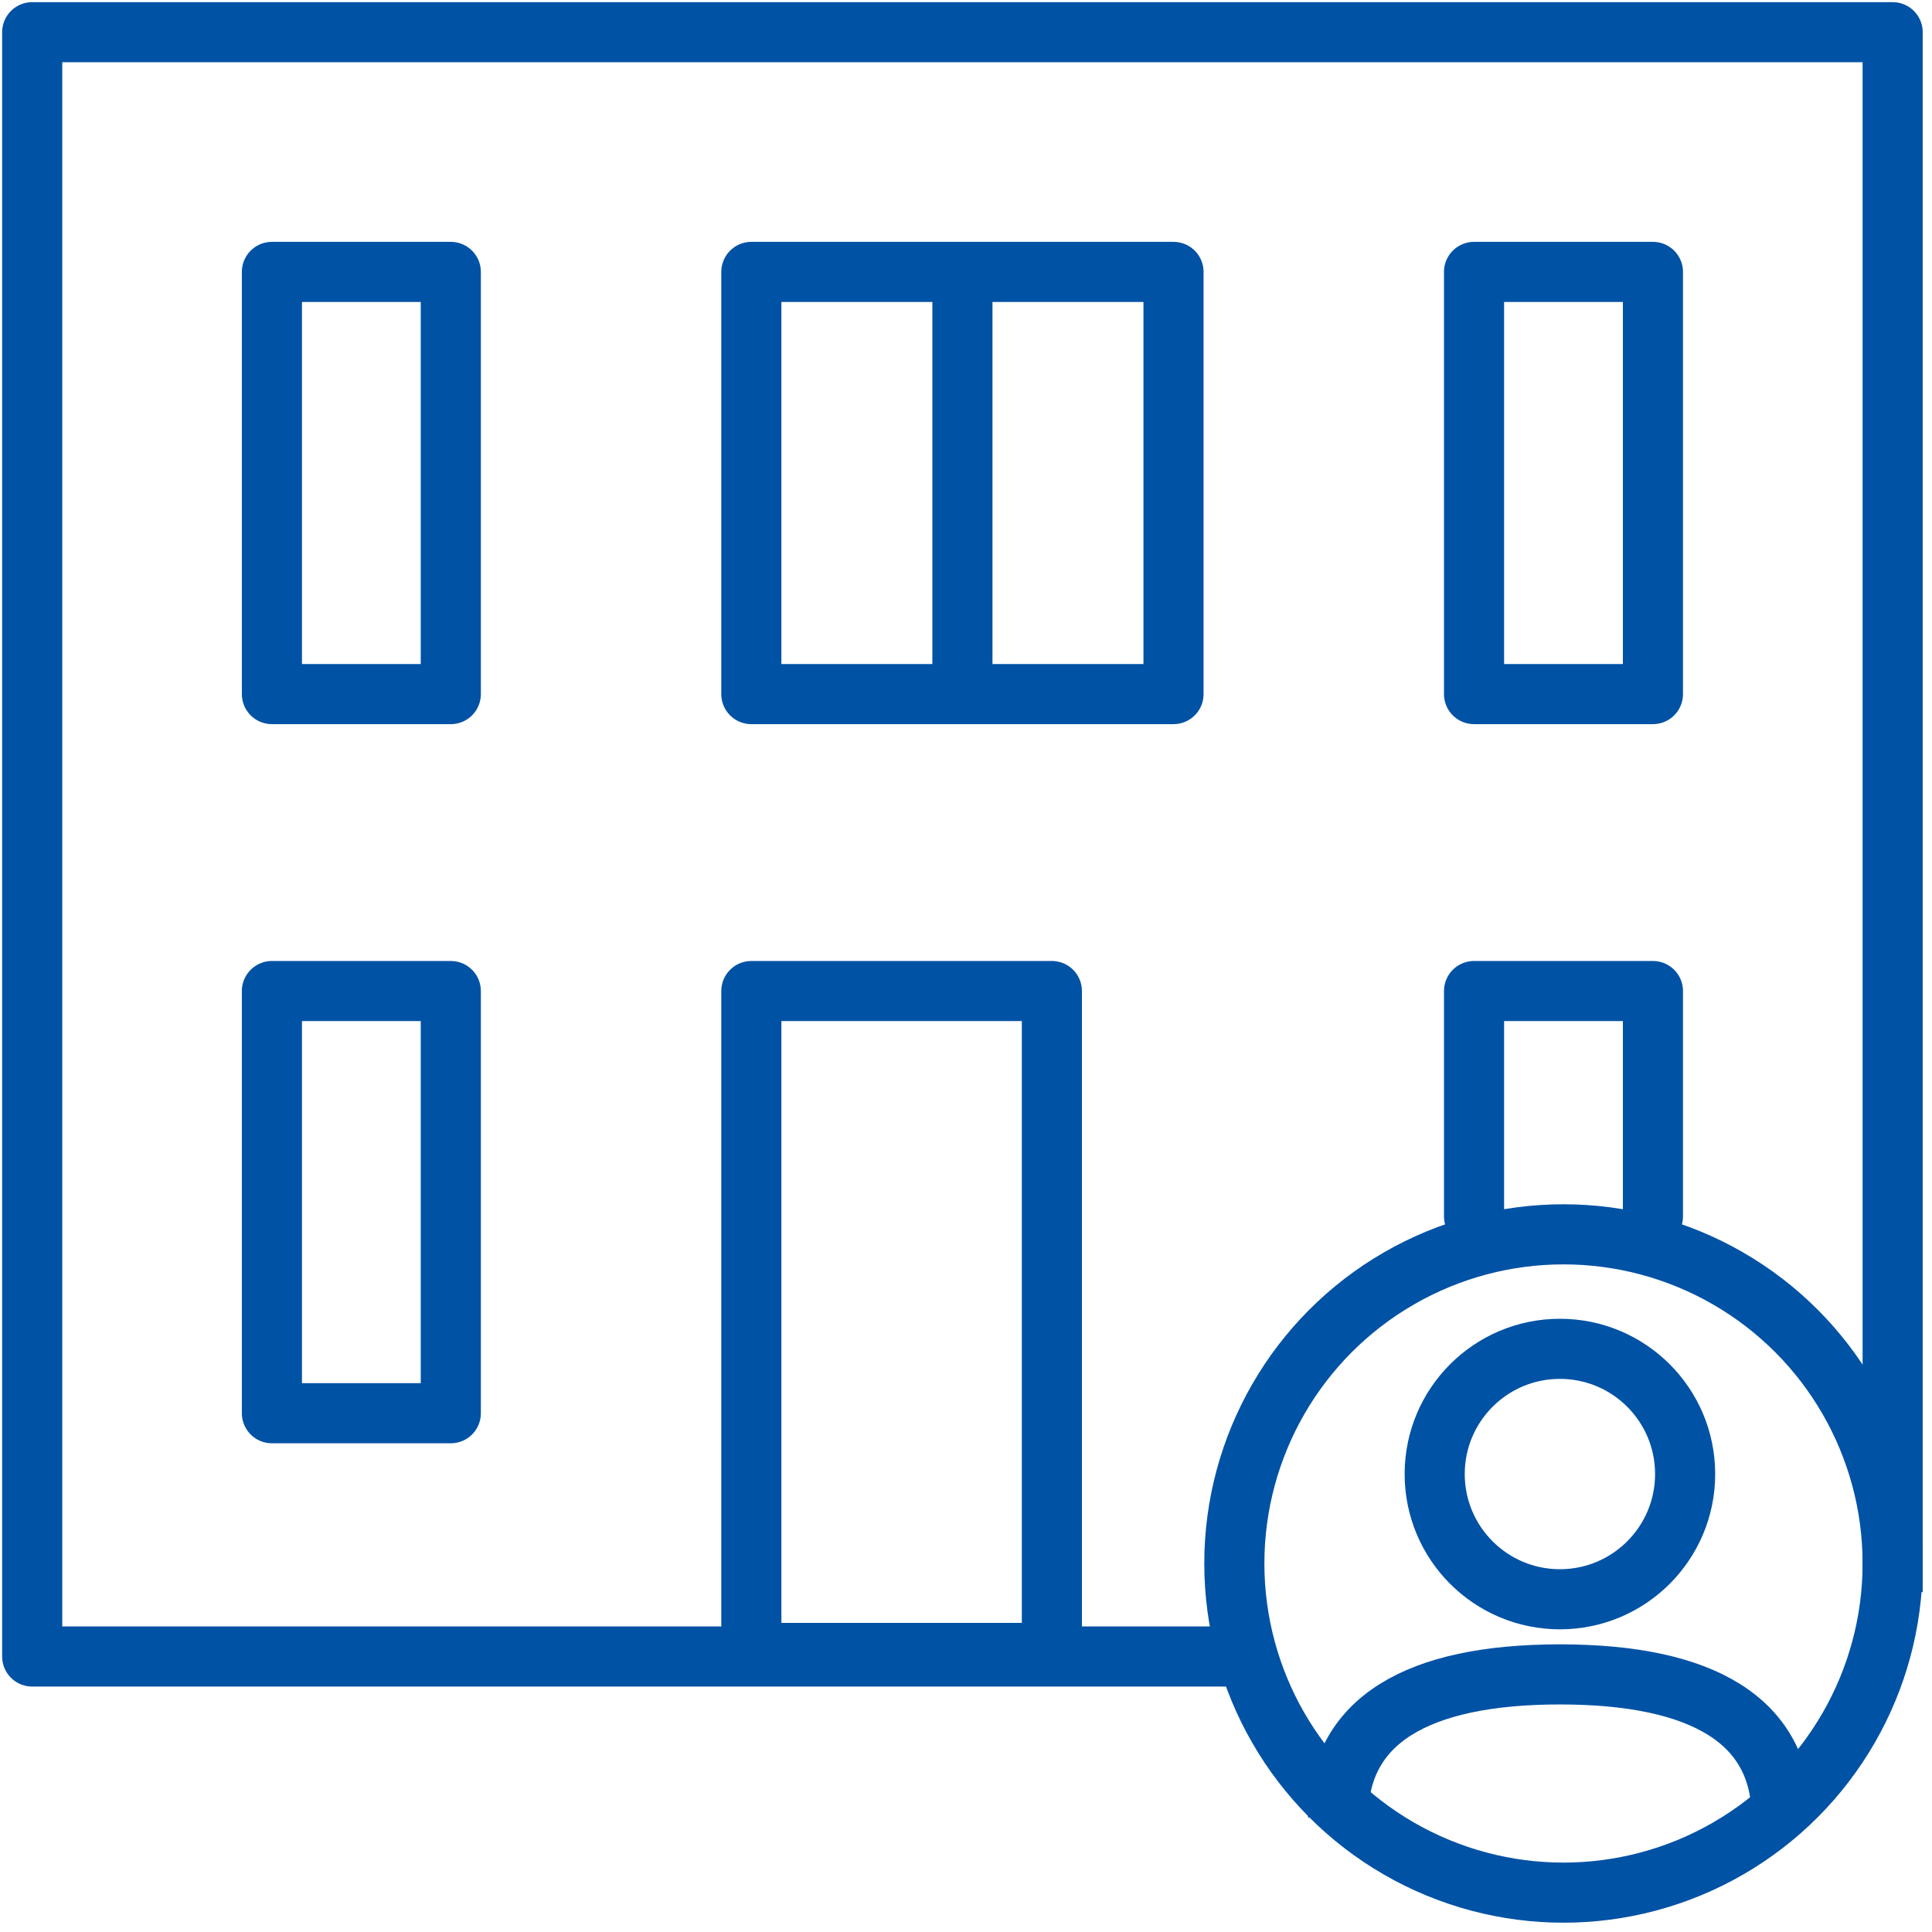 <?xml version="1.0" encoding="utf-8"?>
<!-- Generator: Adobe Illustrator 24.3.0, SVG Export Plug-In . SVG Version: 6.00 Build 0)  -->
<svg version="1.1" id="Warstwa_1" xmlns="http://www.w3.org/2000/svg" xmlns:xlink="http://www.w3.org/1999/xlink" x="0px" y="0px"
	 viewBox="0 0 54 54" style="enable-background:new 0 0 54 54;" xml:space="preserve">
<style type="text/css">
	.st0{fill:none;stroke:#0052A5;stroke-width:1.68;}
	.st1{fill:none;stroke:#0052A5;stroke-width:1.68;stroke-linejoin:round;}
	.st2{fill:none;stroke:#0052A5;stroke-width:1.68;stroke-linecap:round;stroke-linejoin:round;}
</style>
<circle id="Oval-3" class="st0" cx="43.7" cy="43.7" r="9.2"/>
<path id="Path-2_2_" class="st1" d="M52.9,44.5V0.9h-52v45.4H19h15.5"/>
<path id="Path-2_1_" class="st2" d="M7.6,7.6h5v11.8h-5L7.6,7.6z"/>
<path id="Path-2-Copy-4" class="st2" d="M7.6,27.7h5v11.8h-5L7.6,27.7z"/>
<polyline id="Path-2-Copy-5" class="st2" points="41.2,34 41.2,27.7 46.2,27.7 46.2,34 "/>
<path id="Path-2-Copy-2" class="st2" d="M21,7.6h11.8v11.8H21V7.6z"/>
<path id="Path-2-Copy-3" class="st2" d="M21,27.7h8.4v18.5H21V27.7z"/>
<path id="Path-2-Copy" class="st2" d="M41.2,7.6h5v11.8h-5V7.6z"/>
<path id="Path-3" class="st0" d="M26.9,8.4v11.8"/>
<circle id="Oval-Copy" class="st0" cx="43.6" cy="41.2" r="3.5"/>
<path id="Path-4_2_" class="st0" d="M37.4,51.4"/>
<path id="Path-4_4_" class="st0" d="M49.1,51.6"/>
<path id="Path-4_1_" class="st0" d="M37.4,50.8c0-2.7,2.2-4,6.2-4s6.2,1.3,6.2,4"/>
</svg>
